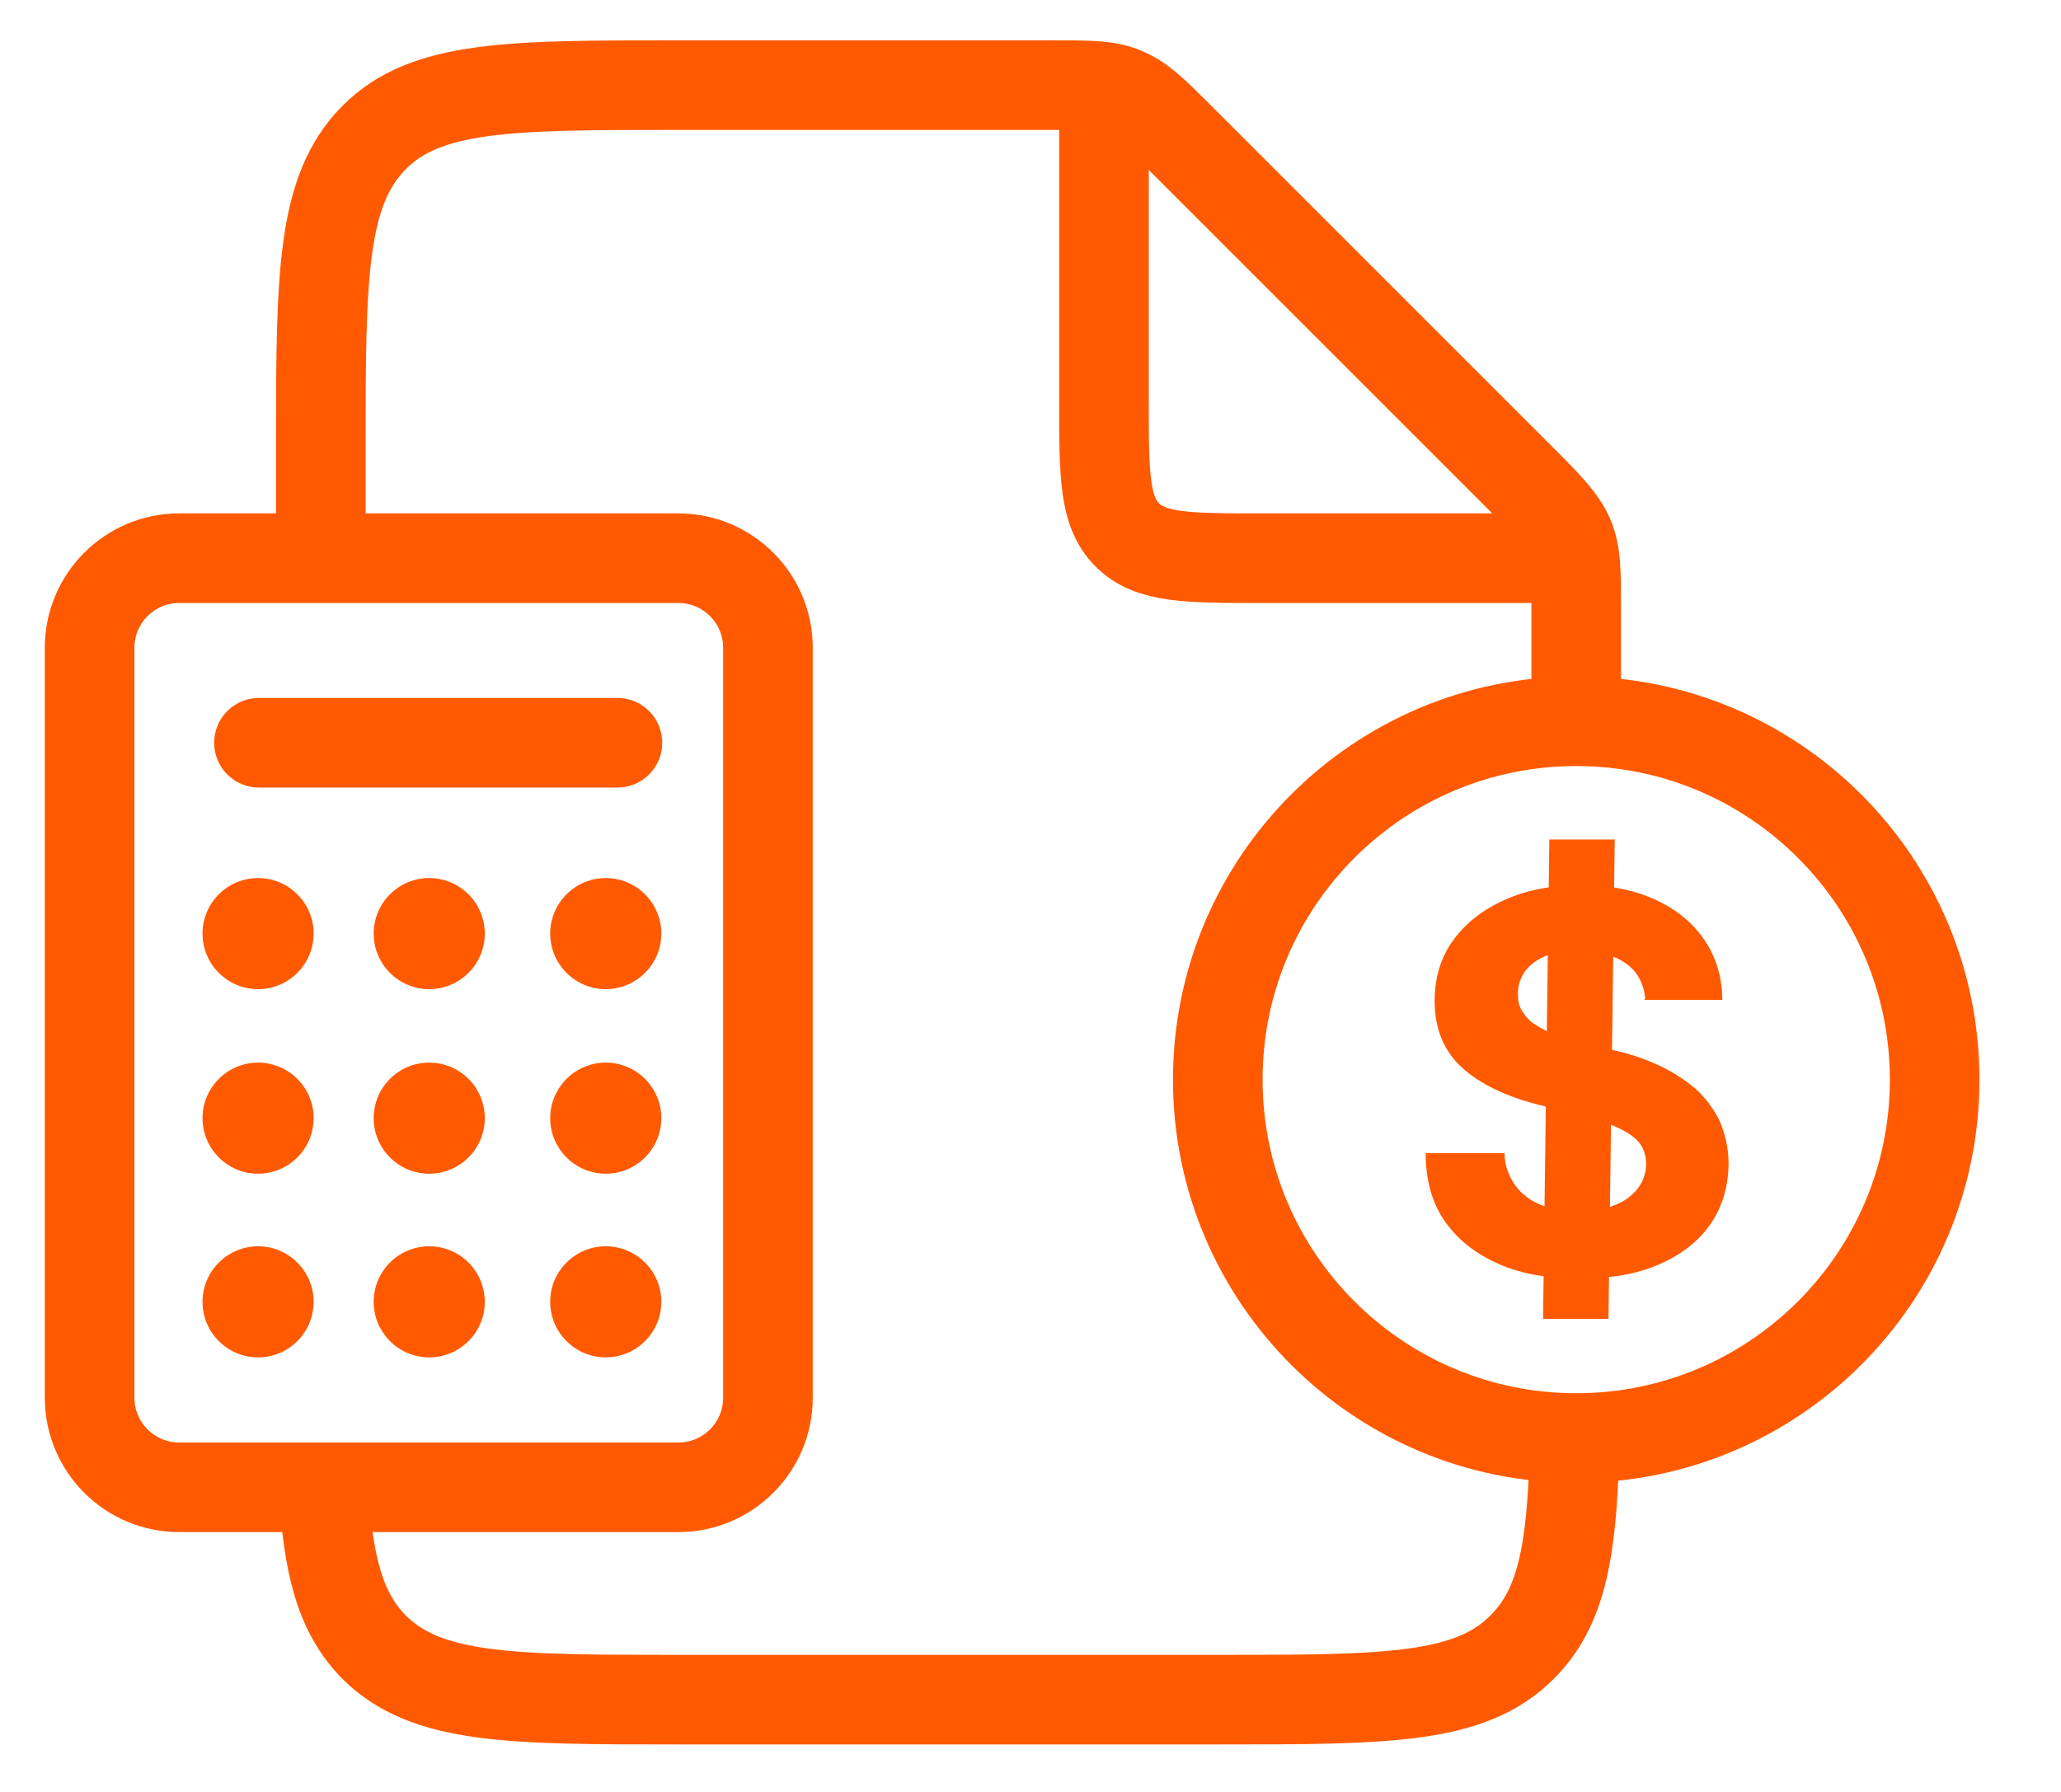 <svg width="23" height="20" viewBox="0 0 23 20" fill="none" xmlns="http://www.w3.org/2000/svg">
<path d="M7.57 6.23H2C1.448 6.23 1 6.678 1 7.23V15.6C1 16.152 1.448 16.6 2 16.6H7.57C8.122 16.6 8.57 16.152 8.57 15.6V7.23C8.57 6.678 8.122 6.23 7.57 6.23Z" stroke="#FF5A01"/>
<path d="M2.89 8.29H6.89" stroke="#FF5A01" stroke-linecap="round"/>
<path d="M2.88 11.04C3.222 11.04 3.5 10.762 3.5 10.42C3.5 10.078 3.222 9.8 2.88 9.8C2.538 9.8 2.26 10.078 2.26 10.42C2.26 10.762 2.538 11.04 2.88 11.04Z" fill="#FF5A01"/>
<path d="M4.79 11.04C5.132 11.04 5.41 10.762 5.41 10.42C5.41 10.078 5.132 9.8 4.79 9.8C4.448 9.8 4.17 10.078 4.17 10.42C4.17 10.762 4.448 11.04 4.79 11.04Z" fill="#FF5A01"/>
<path d="M6.76 11.04C7.102 11.04 7.38 10.762 7.38 10.42C7.38 10.078 7.102 9.8 6.76 9.8C6.418 9.8 6.14 10.078 6.14 10.42C6.14 10.762 6.418 11.04 6.76 11.04Z" fill="#FF5A01"/>
<path d="M2.88 13.1C3.222 13.1 3.5 12.822 3.5 12.48C3.5 12.138 3.222 11.86 2.88 11.86C2.538 11.86 2.26 12.138 2.26 12.48C2.26 12.822 2.538 13.1 2.88 13.1Z" fill="#FF5A01"/>
<path d="M4.79 13.1C5.132 13.1 5.41 12.822 5.41 12.48C5.41 12.138 5.132 11.86 4.79 11.86C4.448 11.86 4.17 12.138 4.17 12.48C4.17 12.822 4.448 13.1 4.79 13.1Z" fill="#FF5A01"/>
<path d="M6.76 13.1C7.102 13.1 7.38 12.822 7.38 12.48C7.38 12.138 7.102 11.86 6.76 11.86C6.418 11.86 6.14 12.138 6.14 12.48C6.14 12.822 6.418 13.1 6.76 13.1Z" fill="#FF5A01"/>
<path d="M2.88 15.15C3.222 15.15 3.5 14.872 3.5 14.53C3.5 14.188 3.222 13.91 2.88 13.91C2.538 13.91 2.26 14.188 2.26 14.53C2.26 14.872 2.538 15.15 2.88 15.15Z" fill="#FF5A01"/>
<path d="M4.79 15.15C5.132 15.15 5.41 14.872 5.41 14.53C5.41 14.188 5.132 13.91 4.79 13.91C4.448 13.91 4.17 14.188 4.17 14.53C4.17 14.872 4.448 15.15 4.79 15.15Z" fill="#FF5A01"/>
<path d="M6.76 15.15C7.102 15.15 7.38 14.872 7.38 14.53C7.38 14.188 7.102 13.91 6.76 13.91C6.418 13.91 6.14 14.188 6.14 14.53C6.14 14.872 6.418 15.15 6.76 15.15Z" fill="#FF5A01"/>
<path d="M3.61 16.6C3.66 17.46 3.79 17.99 4.17 18.38C4.76 18.97 5.7 18.97 7.58 18.97H13.58C15.47 18.97 16.41 18.97 16.99 18.38C17.43 17.94 17.54 17.3 17.57 16.21" stroke="#FF5A01"/>
<path d="M17.59 7.99V6.79C17.59 6.38 17.59 6.18 17.51 5.99C17.43 5.81 17.29 5.66 17 5.37L13.17 1.54C12.88 1.25 12.74 1.11 12.55 1.03C12.37 0.95 12.16 0.95 11.75 0.95H7.58C5.69 0.95 4.75 0.95 4.17 1.54C3.59 2.13 3.58 3.07 3.58 4.95V6.22" stroke="#FF5A01"/>
<path d="M12.32 0.96V4.47C12.32 5.3 12.32 5.71 12.58 5.97C12.84 6.23 13.25 6.23 14.08 6.23H17.59" stroke="#FF5A01"/>
<path d="M17.59 16.05C19.799 16.05 21.59 14.259 21.59 12.05C21.59 9.841 19.799 8.05 17.59 8.05C15.381 8.05 13.59 9.841 13.59 12.05C13.59 14.259 15.381 16.05 17.59 16.05Z" stroke="#FF5A01"/>
<path d="M18.36 11.14C18.34 10.97 18.27 10.84 18.14 10.75C18.01 10.66 17.84 10.61 17.62 10.61C17.47 10.61 17.35 10.63 17.25 10.67C17.15 10.71 17.07 10.77 17.02 10.84C16.97 10.91 16.94 10.99 16.94 11.09C16.94 11.17 16.95 11.23 16.99 11.29C17.03 11.35 17.07 11.4 17.14 11.44C17.2 11.48 17.28 11.52 17.36 11.55C17.44 11.58 17.53 11.61 17.62 11.63L18 11.72C18.19 11.76 18.36 11.82 18.51 11.89C18.66 11.96 18.8 12.05 18.92 12.15C19.03 12.25 19.12 12.37 19.19 12.51C19.25 12.65 19.29 12.81 19.29 12.98C19.29 13.24 19.22 13.47 19.09 13.66C18.96 13.85 18.77 14 18.52 14.11C18.27 14.22 17.98 14.27 17.63 14.27C17.28 14.27 16.98 14.22 16.73 14.11C16.48 14 16.28 13.85 16.13 13.64C15.98 13.43 15.91 13.17 15.91 12.87H16.79C16.79 13.01 16.84 13.13 16.91 13.23C16.98 13.33 17.08 13.4 17.2 13.45C17.32 13.5 17.46 13.52 17.62 13.52C17.78 13.52 17.91 13.5 18.02 13.45C18.13 13.41 18.22 13.34 18.28 13.26C18.34 13.18 18.37 13.09 18.37 12.99C18.37 12.89 18.34 12.81 18.29 12.75C18.23 12.68 18.15 12.63 18.04 12.58C17.93 12.53 17.8 12.49 17.64 12.45L17.17 12.33C16.81 12.24 16.52 12.1 16.32 11.92C16.11 11.73 16.01 11.48 16.01 11.17C16.01 10.91 16.08 10.68 16.22 10.49C16.36 10.3 16.55 10.15 16.8 10.04C17.05 9.93 17.32 9.88 17.64 9.88C17.96 9.88 18.23 9.93 18.47 10.04C18.71 10.15 18.89 10.3 19.02 10.49C19.15 10.68 19.22 10.91 19.22 11.16H18.35L18.36 11.14ZM17.22 14.72L17.29 9.37H18.02L17.95 14.72H17.22Z" fill="#FF5A01"/>
</svg>
